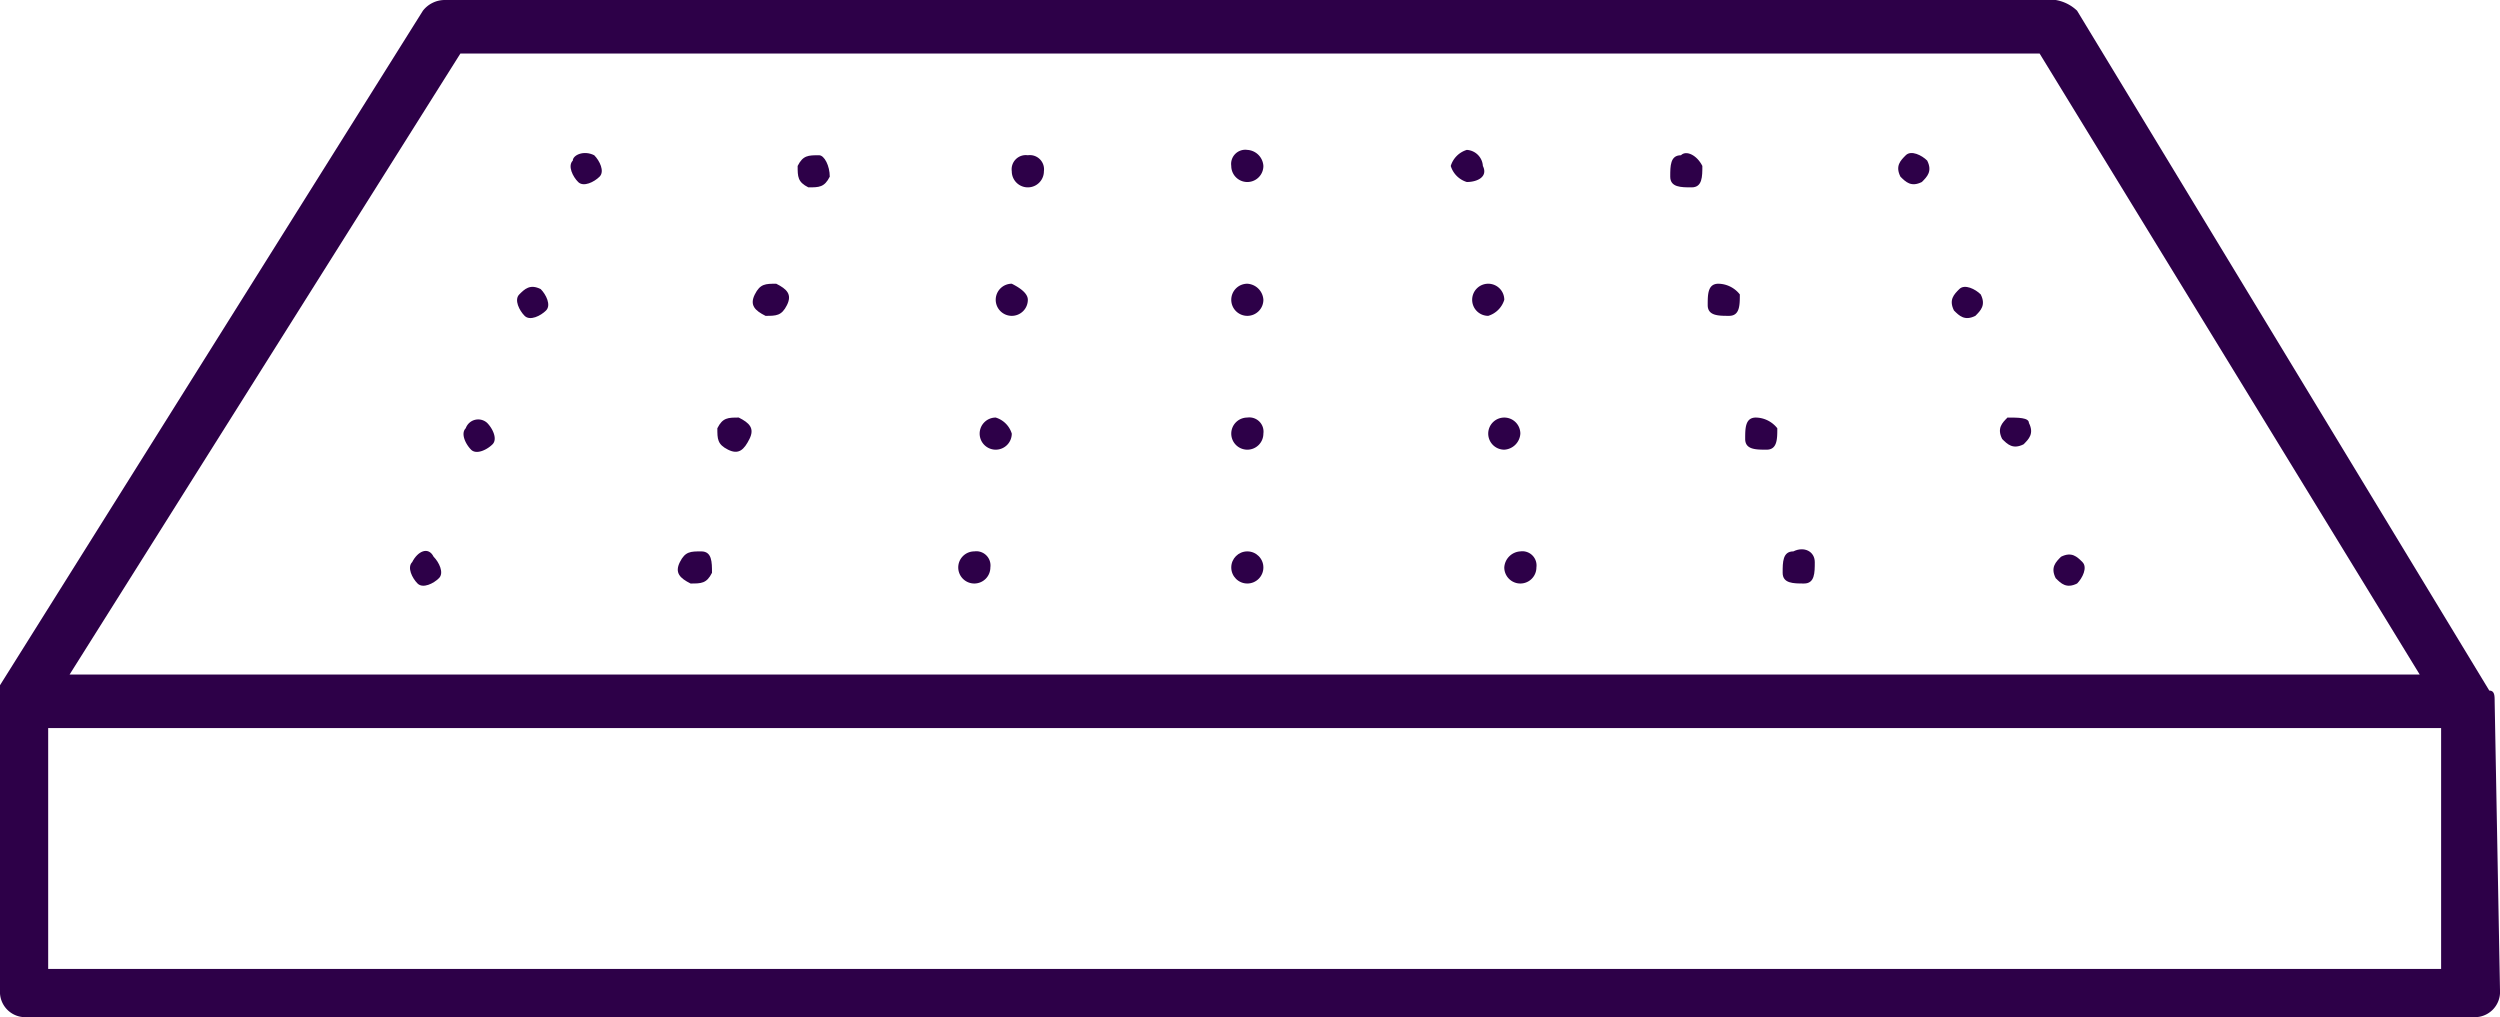 <?xml version="1.0" encoding="utf-8"?>
<svg xmlns="http://www.w3.org/2000/svg" width="46.7" height="19" viewBox="0 0 46.7 19">
  <g id="Group_227626" data-name="Group 227626" transform="translate(-153.2 -3.7)">
    <path id="Path_108646" data-name="Path 108646" d="M199.8,16.8h0c0-.1,0-.2-.1-.2h0L192,3.9a.758.758,0,0,0-.4-.2H161.5a.52.52,0,0,0-.4.2l-7.9,12.6h0v.2h0v5.5a.472.472,0,0,0,.5.5h45.7a.472.472,0,0,0,.5-.5l-.1-5.4Zm-38-12.1h29.5l7.1,11.6H154.5Zm37,17.1H154.1V17.3h44.7Z" fill="#2d0048"/>
    <g id="Group_227625" data-name="Group 227625">
      <path id="Path_108647" data-name="Path 108647" d="M176.5,6.5a.265.265,0,0,0-.3.3.3.3,0,0,0,.6,0A.319.319,0,0,0,176.5,6.5Z" fill="#2d0048"/>
      <path id="Path_108648" data-name="Path 108648" d="M172.4,6.6a.265.265,0,0,0-.3.3.3.3,0,0,0,.6,0A.265.265,0,0,0,172.4,6.6Z" fill="#2d0048"/>
      <path id="Path_108649" data-name="Path 108649" d="M168.5,6.6c-.2,0-.3,0-.4.2,0,.2,0,.3.2.4.2,0,.3,0,.4-.2C168.7,6.8,168.6,6.6,168.5,6.6Z" fill="#2d0048"/>
      <path id="Path_108650" data-name="Path 108650" d="M163.9,6.7c-.1.1,0,.3.1.4s.3,0,.4-.1,0-.3-.1-.4C164.1,6.5,163.9,6.6,163.9,6.7Z" fill="#2d0048"/>
      <path id="Path_108651" data-name="Path 108651" d="M180.9,6.8a.319.319,0,0,0-.3-.3.451.451,0,0,0-.3.3.451.451,0,0,0,.3.3C180.8,7.1,181,7,180.9,6.8Z" fill="#2d0048"/>
      <path id="Path_108652" data-name="Path 108652" d="M184.6,6.6c-.2,0-.2.2-.2.4s.2.2.4.2.2-.2.2-.4C184.9,6.6,184.7,6.5,184.6,6.6Z" fill="#2d0048"/>
      <path id="Path_108653" data-name="Path 108653" d="M188.8,6.6c-.1.1-.2.2-.1.4.1.1.2.2.4.1.1-.1.2-.2.1-.4C189.1,6.6,188.9,6.5,188.8,6.6Z" fill="#2d0048"/>
      <path id="Path_108654" data-name="Path 108654" d="M176.5,9a.3.3,0,1,0,.3.3A.319.319,0,0,0,176.5,9Z" fill="#2d0048"/>
      <path id="Path_108655" data-name="Path 108655" d="M172.1,9a.3.3,0,1,0,.3.3Q172.4,9.15,172.1,9Z" fill="#2d0048"/>
      <path id="Path_108656" data-name="Path 108656" d="M167.7,9c-.2,0-.3,0-.4.2s0,.3.2.4c.2,0,.3,0,.4-.2S167.9,9.1,167.7,9Z" fill="#2d0048"/>
      <path id="Path_108657" data-name="Path 108657" d="M162.9,9.2c-.1.1,0,.3.1.4s.3,0,.4-.1,0-.3-.1-.4C163.1,9,163,9.1,162.9,9.2Z" fill="#2d0048"/>
      <path id="Path_108658" data-name="Path 108658" d="M181.3,9.3a.3.3,0,1,0-.3.3A.451.451,0,0,0,181.3,9.3Z" fill="#2d0048"/>
      <path id="Path_108659" data-name="Path 108659" d="M185.3,9c-.2,0-.2.2-.2.4s.2.2.4.2.2-.2.2-.4A.52.52,0,0,0,185.3,9Z" fill="#2d0048"/>
      <path id="Path_108660" data-name="Path 108660" d="M189.8,9.1c-.1.1-.2.2-.1.4.1.1.2.2.4.1.1-.1.2-.2.1-.4C190.1,9.1,189.9,9,189.8,9.1Z" fill="#2d0048"/>
      <path id="Path_108661" data-name="Path 108661" d="M176.5,11.5a.3.3,0,1,0,.3.3A.265.265,0,0,0,176.5,11.5Z" fill="#2d0048"/>
      <path id="Path_108662" data-name="Path 108662" d="M171.8,11.5a.3.3,0,1,0,.3.3A.451.451,0,0,0,171.8,11.5Z" fill="#2d0048"/>
      <path id="Path_108663" data-name="Path 108663" d="M167,11.5c-.2,0-.3,0-.4.2,0,.2,0,.3.2.4s.3,0,.4-.2S167.2,11.6,167,11.5Z" fill="#2d0048"/>
      <path id="Path_108664" data-name="Path 108664" d="M161.9,11.7c-.1.1,0,.3.1.4s.3,0,.4-.1,0-.3-.1-.4A.247.247,0,0,0,161.9,11.7Z" fill="#2d0048"/>
      <path id="Path_108665" data-name="Path 108665" d="M181.6,11.8a.3.3,0,1,0-.3.3A.319.319,0,0,0,181.6,11.8Z" fill="#2d0048"/>
      <path id="Path_108666" data-name="Path 108666" d="M186,11.5c-.2,0-.2.2-.2.4s.2.2.4.2.2-.2.2-.4A.52.52,0,0,0,186,11.5Z" fill="#2d0048"/>
      <path id="Path_108667" data-name="Path 108667" d="M190.7,11.5c-.1.1-.2.2-.1.4.1.1.2.2.4.1.1-.1.2-.2.1-.4C191.1,11.5,190.9,11.5,190.7,11.5Z" fill="#2d0048"/>
      <circle id="Ellipse_41" data-name="Ellipse 41" cx="0.3" cy="0.3" r="0.3" transform="translate(176.2 14)" fill="#2d0048"/>
      <path id="Path_108668" data-name="Path 108668" d="M171.4,14a.3.3,0,1,0,.3.3A.265.265,0,0,0,171.4,14Z" fill="#2d0048"/>
      <path id="Path_108669" data-name="Path 108669" d="M166.3,14c-.2,0-.3,0-.4.2s0,.3.2.4c.2,0,.3,0,.4-.2C166.5,14.2,166.5,14,166.3,14Z" fill="#2d0048"/>
      <path id="Path_108670" data-name="Path 108670" d="M160.9,14.2c-.1.1,0,.3.1.4s.3,0,.4-.1,0-.3-.1-.4C161.2,13.9,161,14,160.9,14.2Z" fill="#2d0048"/>
      <path id="Path_108671" data-name="Path 108671" d="M181.6,14a.319.319,0,0,0-.3.3.3.3,0,0,0,.6,0A.265.265,0,0,0,181.6,14Z" fill="#2d0048"/>
      <path id="Path_108672" data-name="Path 108672" d="M186.7,14c-.2,0-.2.2-.2.4s.2.2.4.2.2-.2.2-.4S186.9,13.9,186.7,14Z" fill="#2d0048"/>
      <path id="Path_108673" data-name="Path 108673" d="M192.1,14.2c-.1-.1-.2-.2-.4-.1-.1.1-.2.2-.1.4.1.1.2.2.4.1C192.1,14.5,192.2,14.3,192.1,14.2Z" fill="#2d0048"/>
    </g>
  </g>
</svg>
